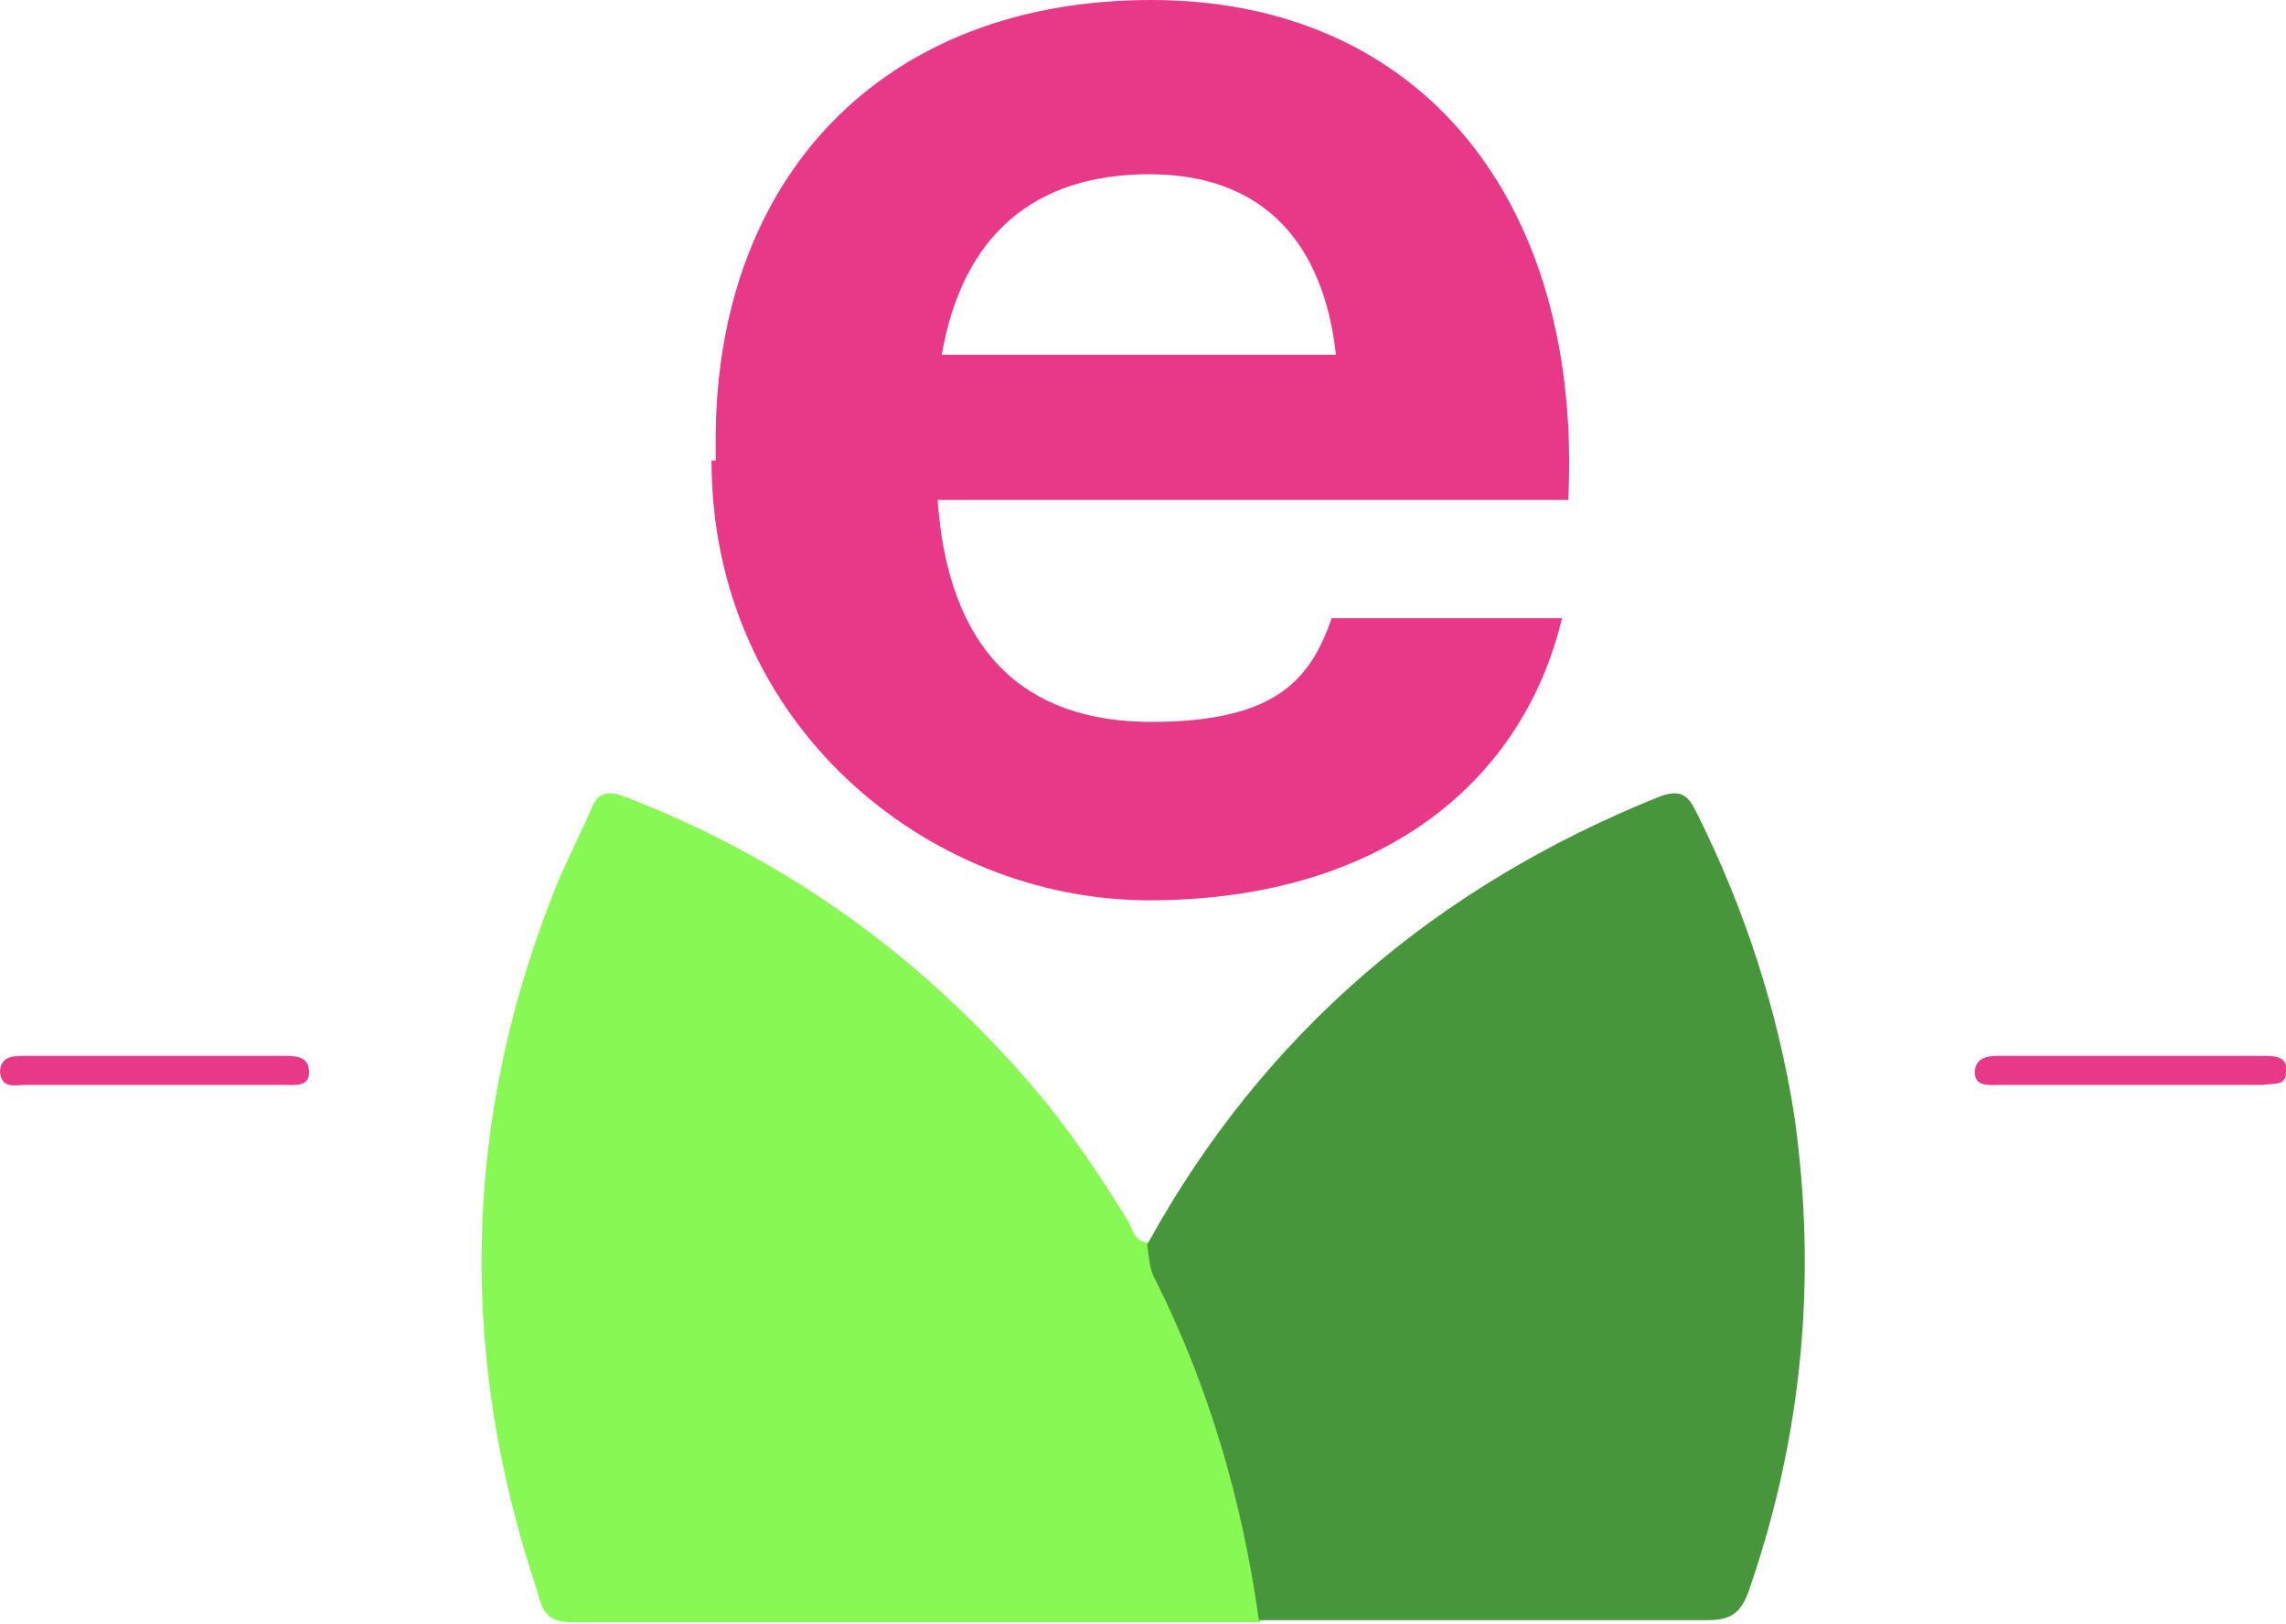 <?xml version="1.0" encoding="UTF-8"?>
<svg id="Capa_2" data-name="Capa 2" xmlns="http://www.w3.org/2000/svg" version="1.1" viewBox="0 0 110.2 78.3">
  <defs>
    <style>
      .cls-1 {
        fill: #88f854;
      }

      .cls-1, .cls-2, .cls-3 {
        stroke-width: 0px;
      }

      .cls-2 {
        fill: #48963c;
      }

      .cls-3 {
        fill: #e83988;
      }
    </style>
  </defs>
  <g>
    <path class="cls-3" d="M102.6,52.3h-6.2c-.5,0-1.2.1-1.2-.6,0-.7.6-.8,1.1-.8h12.9c.6,0,1.1.1,1,.8,0,.7-.7.5-1.1.6-2.2,0-4.3,0-6.5,0h0Z"/>
    <path class="cls-3" d="M7.4,52.3c-2.1,0-4.1,0-6.2,0-.5,0-1.1.2-1.2-.6,0-.7.5-.8,1.1-.8h12.7c.6,0,1.1.1,1.1.8s-.7.6-1.2.6c-2.1,0-4.2,0-6.4,0h0Z"/>
  </g>
  <path class="cls-1" d="M60.7,78.2c-11.1,0-22.1,0-33.2,0-1.2,0-1.4-.7-1.6-1.5-3.8-11.3-3.6-22.6.8-33.7.5-1.3,1.2-2.6,1.8-4,.3-.8.8-.9,1.6-.6,7.8,3,14.3,7.7,19.7,14,1.7,2,3.2,4.2,4.6,6.5.2.4.3,1,1,1,0,.6,0,1.1.4,1.7,2.6,5.2,4.2,10.8,5,16.5h0Z"/>
  <path class="cls-2" d="M60.7,78.2c-.8-5.8-2.4-11.3-5-16.5-.3-.5-.3-1.1-.4-1.7,5.6-10.2,14-17.3,24.7-21.6,1.1-.4,1.4,0,1.8.8,2.3,4.6,3.9,9.5,4.7,14.6,1.1,7.8.4,15.4-2.2,22.9-.4,1.1-.9,1.4-2,1.4-7.2,0-14.4,0-21.6,0h0Z"/>
  <path class="cls-3" d="M34.5,22.2v-1C34.5,8.6,42.5,0,55.5,0s20.8,9.7,20.1,24.1h-30.4c.5,7.2,4.1,10.7,10.3,10.7s7.7-2.2,8.7-5h11.1c-2,8.3-9.2,13.6-19.9,13.6s-21.1-8.5-21.1-21.2ZM64.4,17.1c-.6-5.4-3.5-8.7-9-8.7s-9,2.9-10,8.7h19Z"/>
</svg>